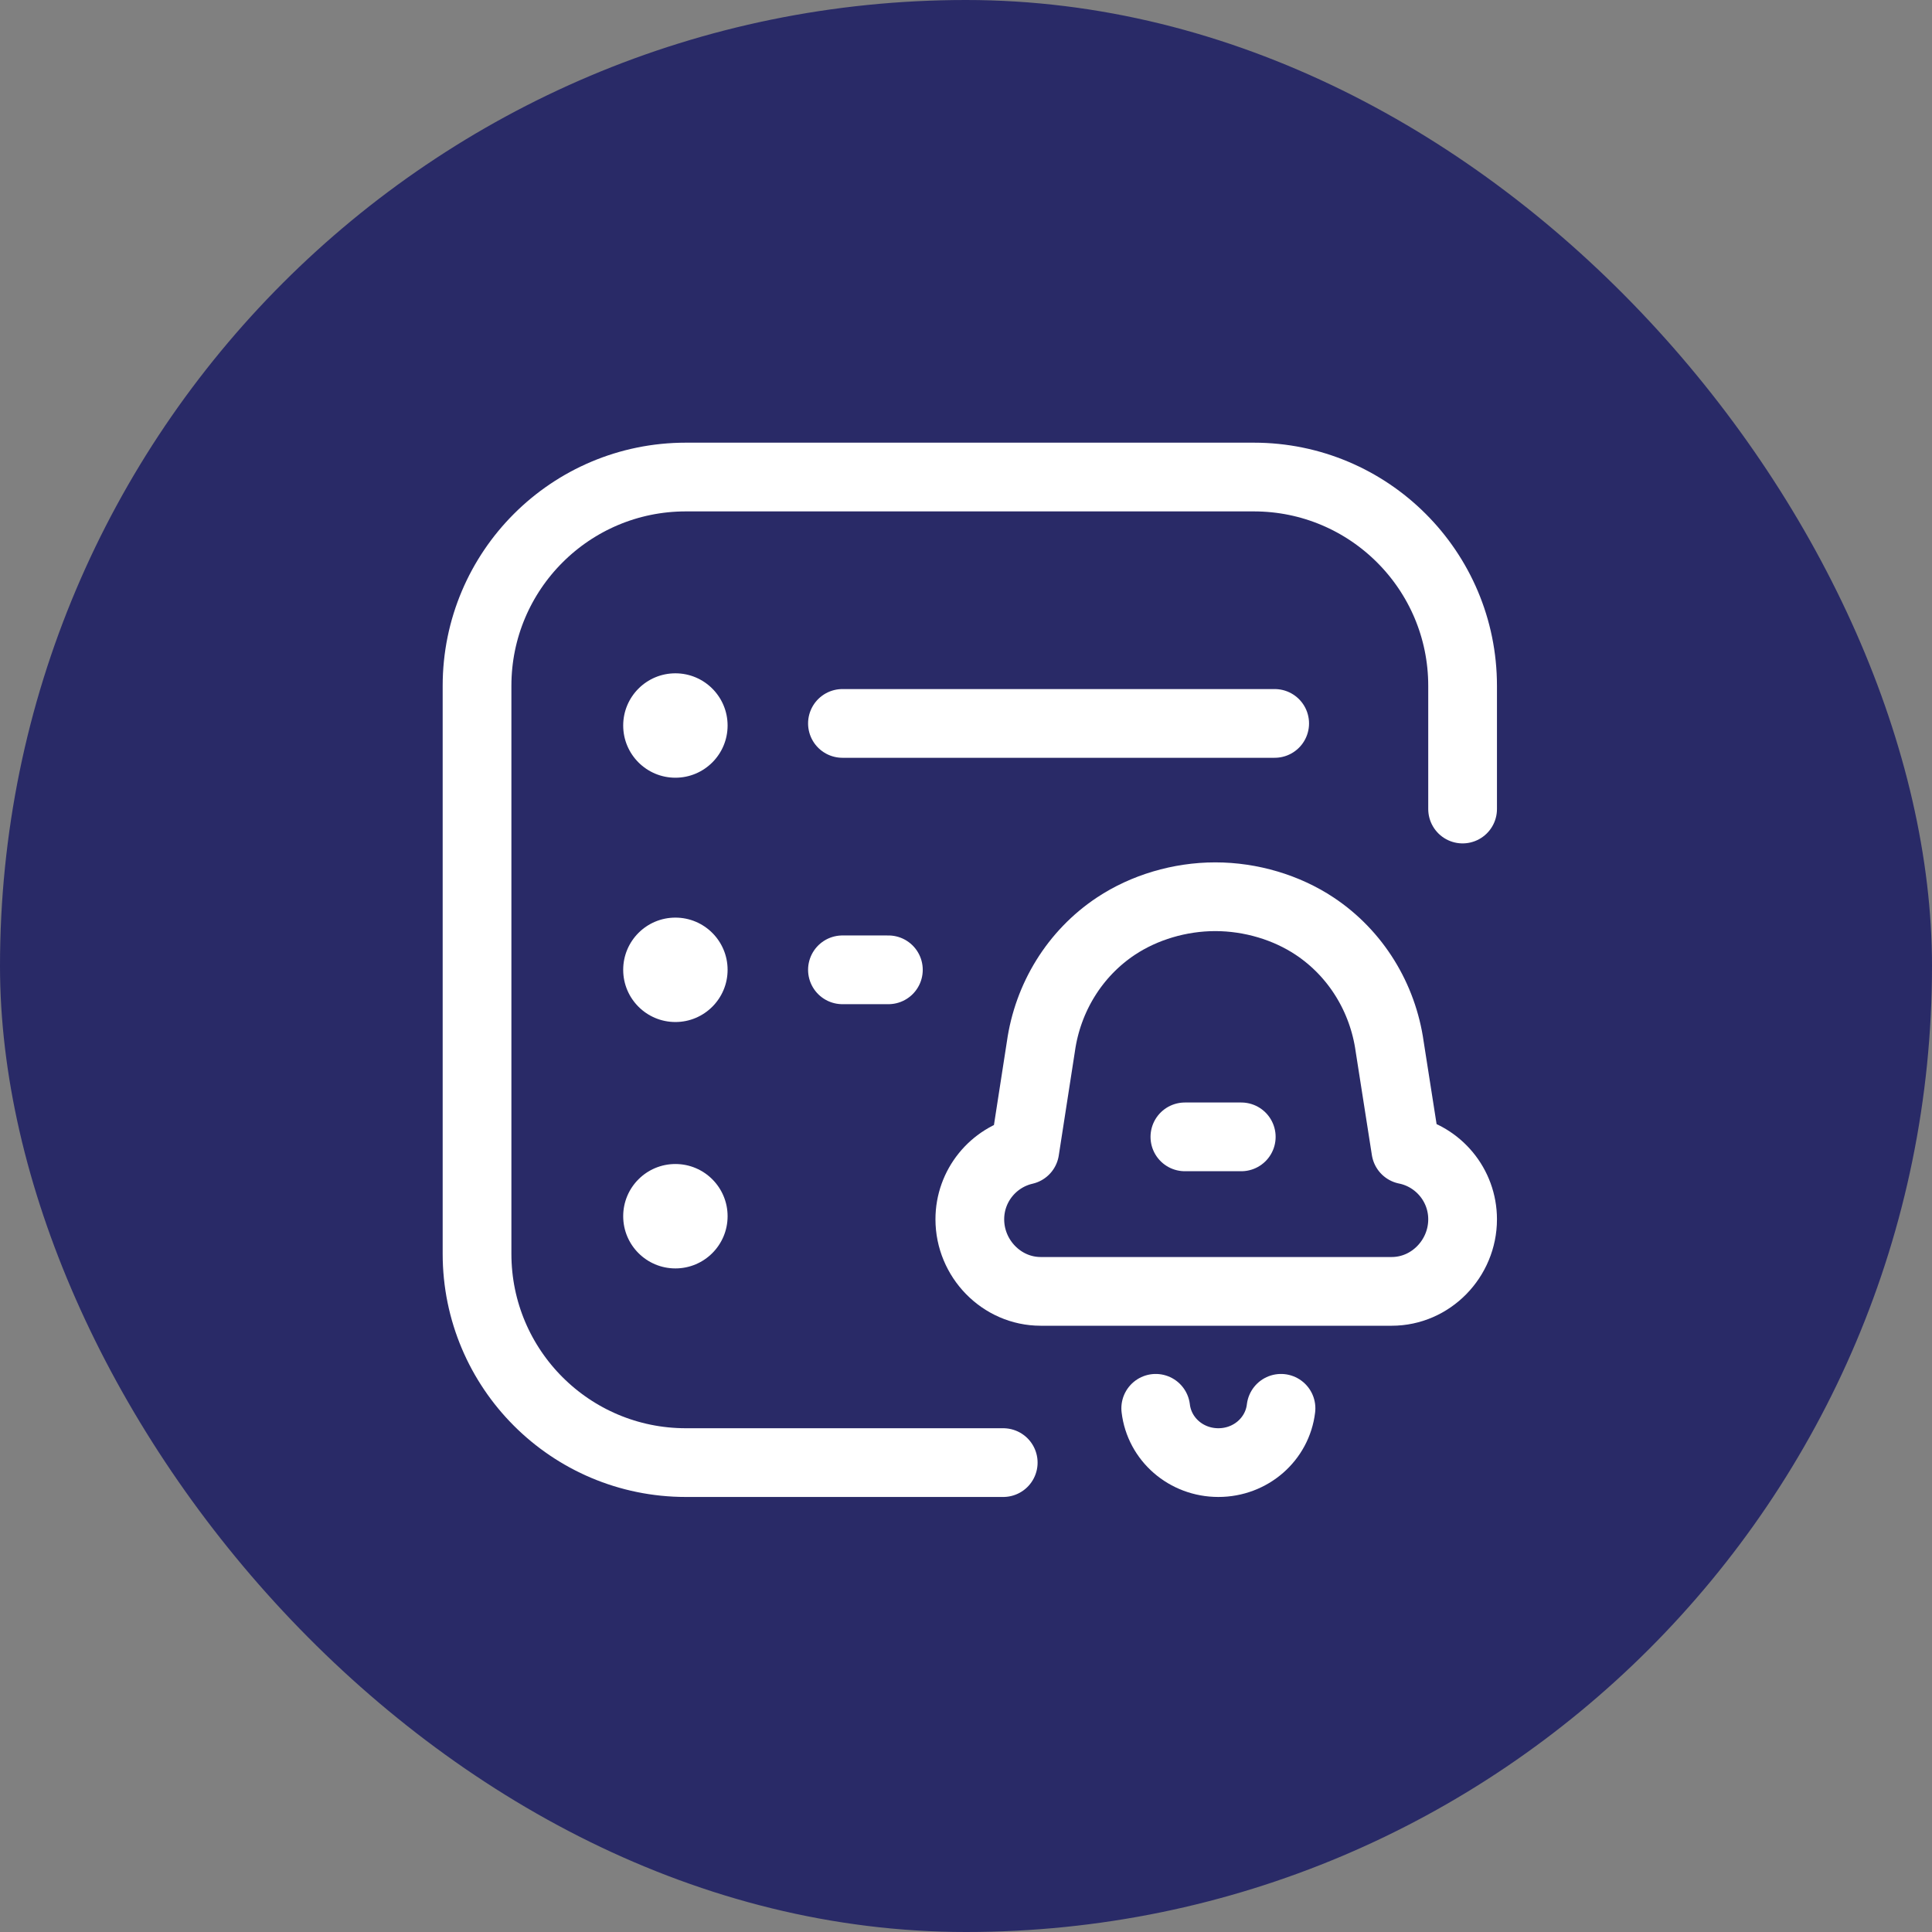 <?xml version="1.0" encoding="UTF-8"?> <svg xmlns="http://www.w3.org/2000/svg" width="253" height="253" viewBox="0 0 253 253" fill="none"><rect x="0" y="0" width="253" height="253" fill="#808080" stroke="none"/><rect width="253" height="253" rx="126.5" fill="#292A67"></rect><g clip-path="url(#clip0_102_446)"><mask id="mask0_102_446" style="mask-type:luminance" maskUnits="userSpaceOnUse" x="57" y="57" width="140" height="140"><path d="M57 57H197V197H57V57Z" fill="white"></path></mask><g mask="url(#mask0_102_446)"><path d="M131.375 191.531H89.812C74.711 191.531 62.469 179.289 62.469 164.188V89.812C62.469 74.711 74.711 62.469 89.812 62.469H164.187C179.289 62.469 191.531 74.711 191.531 89.812V105.945" stroke="white" stroke-width="9" stroke-miterlimit="10" stroke-linecap="round" stroke-linejoin="round"></path><path d="M110.32 94.734H166.922" stroke="white" stroke-width="9" stroke-miterlimit="10" stroke-linecap="round" stroke-linejoin="round"></path><path d="M110.32 127H116.336" stroke="white" stroke-width="9" stroke-miterlimit="10" stroke-linecap="round" stroke-linejoin="round"></path><path d="M184.098 150.575L181.981 137.053C181.083 130.641 177.545 124.857 172.149 121.277C168.458 118.828 163.806 117.43 159.144 117.43C154.482 117.43 149.83 118.828 146.139 121.277C140.743 124.857 137.205 130.641 136.306 137.053L134.201 150.627C130.077 151.573 127 155.263 127 159.674C127 164.801 131.157 169.109 136.284 169.109H182.247C187.374 169.109 191.531 164.801 191.531 159.674C191.531 155.18 188.339 151.433 184.098 150.575Z" stroke="white" stroke-width="9" stroke-miterlimit="10" stroke-linecap="round" stroke-linejoin="round"></path><path d="M155.164 148.875H162.547" stroke="white" stroke-width="9" stroke-miterlimit="10" stroke-linecap="round" stroke-linejoin="round"></path><path d="M151.345 184.422C151.822 188.462 155.312 191.531 159.548 191.531C163.784 191.531 167.274 188.462 167.751 184.422" stroke="white" stroke-width="9" stroke-miterlimit="10" stroke-linecap="round" stroke-linejoin="round"></path><path d="M88.445 88.172C84.67 88.172 81.609 91.233 81.609 95.008C81.609 98.783 84.67 101.844 88.445 101.844C92.221 101.844 95.281 98.783 95.281 95.008C95.281 91.233 92.221 88.172 88.445 88.172Z" fill="white"></path><path d="M88.445 120.164C84.67 120.164 81.609 123.225 81.609 127C81.609 130.775 84.67 133.836 88.445 133.836C92.221 133.836 95.281 130.775 95.281 127C95.281 123.225 92.221 120.164 88.445 120.164Z" fill="white"></path><path d="M88.445 152.43C84.67 152.43 81.609 155.49 81.609 159.266C81.609 163.041 84.67 166.102 88.445 166.102C92.221 166.102 95.281 163.041 95.281 159.266C95.281 155.49 92.221 152.43 88.445 152.43Z" fill="white"></path></g></g><defs><clipPath id="clip0_102_446"><rect width="140" height="140" fill="white" transform="translate(57 57)"></rect></clipPath></defs></svg> 